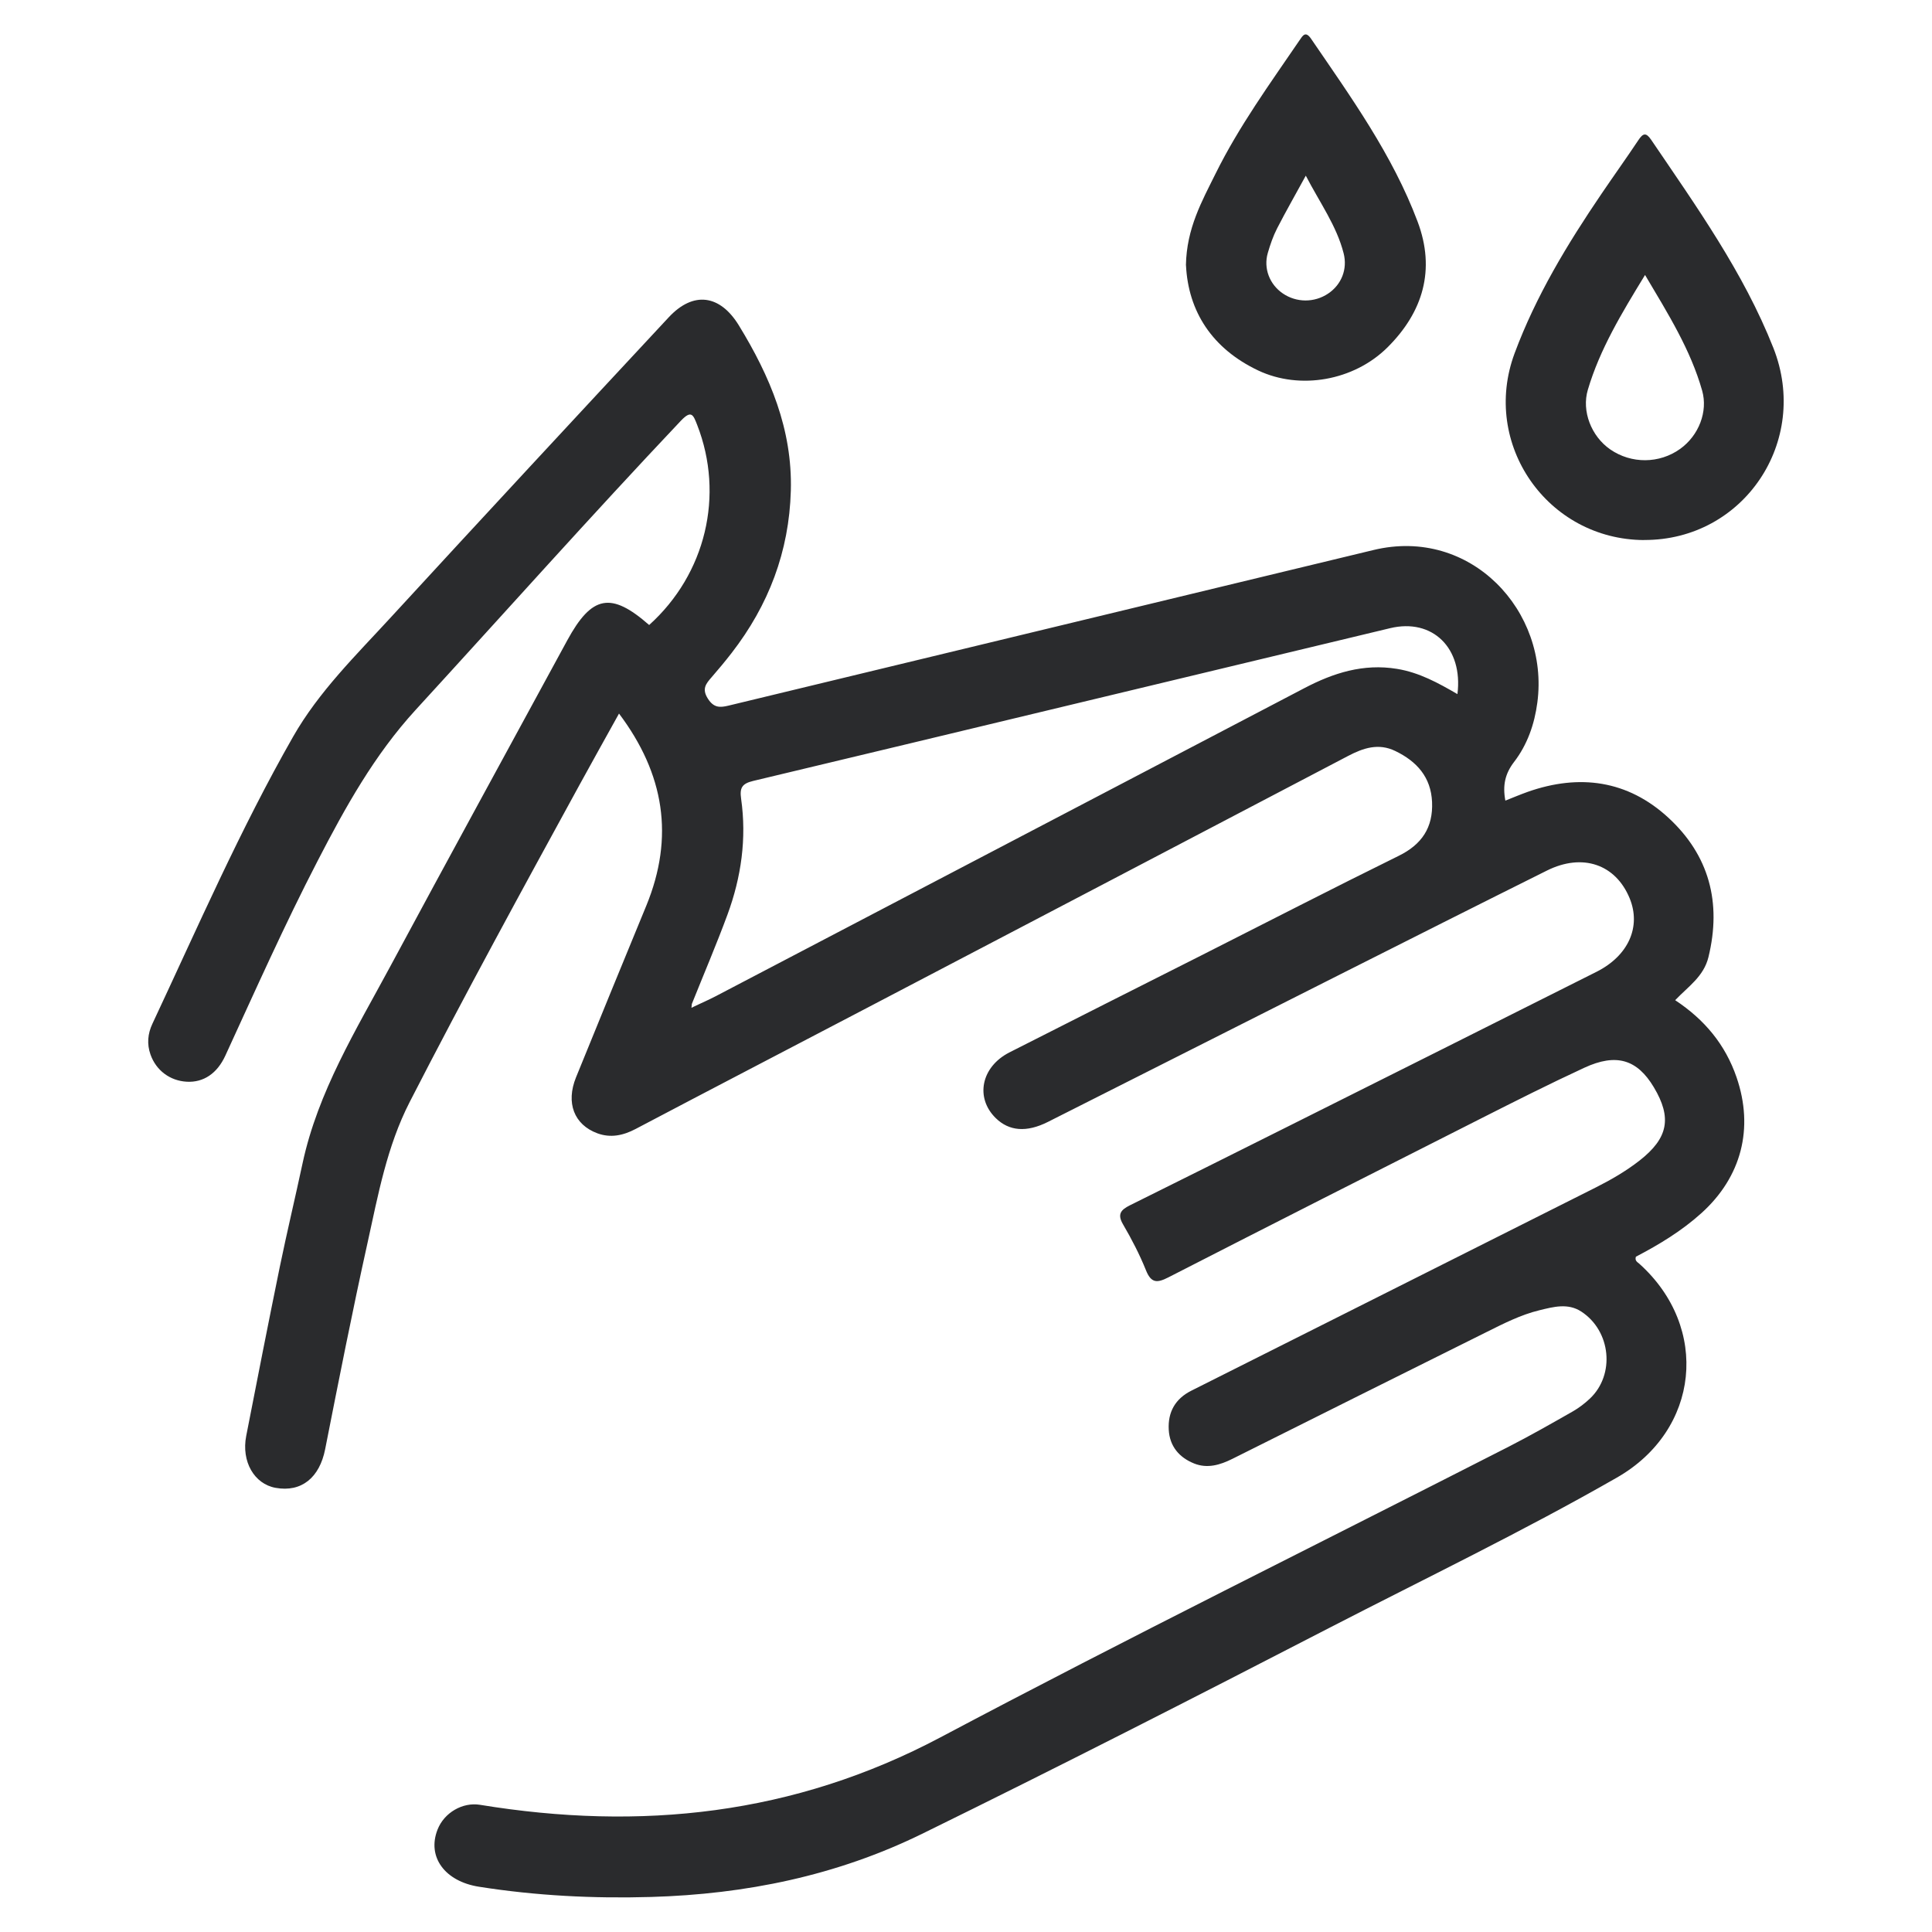 <?xml version="1.0" encoding="UTF-8"?>
<svg xmlns="http://www.w3.org/2000/svg" version="1.1" viewBox="0 0 300 300">
  <defs>
    <style>
      .cls-1 {
        fill: #2a2b2d;
      }
    </style>
  </defs>
  <!-- Generator: Adobe Illustrator 28.7.1, SVG Export Plug-In . SVG Version: 1.2.0 Build 142)  -->
  <g>
    <g id="Ebene_1">
      <path class="cls-1" d="M96.11,110.82c-2.14,3.86-4.14,7.43-6.11,11.03-8.94,16.34-17.87,32.68-26.38,49.26-3.54,6.9-4.91,14.44-6.55,21.88-2.36,10.64-4.47,21.35-6.58,32.04-.87,4.41-3.67,6.73-7.7,6-3.31-.6-5.33-4.08-4.56-8.05,1.71-8.77,3.43-17.53,5.22-26.28,1.11-5.38,2.39-10.73,3.54-16.1,2.39-11.1,8.29-20.65,13.57-30.46,9.11-16.94,18.34-33.8,27.52-50.7,3.82-7.02,6.81-7.58,12.72-2.39,8.79-7.91,11.71-20.16,7.46-31.06-.61-1.56-.89-2.39-2.54-.65-13.95,14.75-27.45,29.91-41.17,44.88-6.43,7.02-10.93,15.14-15.23,23.46-5.13,9.91-9.67,20.1-14.33,30.24-1.27,2.77-3.39,4.19-5.98,4.05-2.61-.14-4.77-1.75-5.64-4.22-.58-1.63-.43-3.24.29-4.77,7.03-14.99,13.64-30.2,21.86-44.6,4-7.01,9.77-12.64,15.17-18.52,14.32-15.58,28.72-31.09,43.14-46.58,3.84-4.13,7.98-3.52,10.9,1.25,4.83,7.89,8.33,16.14,8.07,25.66-.26,9.46-3.45,17.78-9.19,25.2-1,1.29-2.05,2.55-3.12,3.78-.88,1.01-1.54,1.8-.57,3.32.92,1.44,1.87,1.4,3.2,1.08,28.79-6.95,57.58-13.89,86.37-20.84,4.59-1.11,9.18-2.21,13.77-3.32,15.1-3.66,27.33,9.49,25.46,23.66-.44,3.37-1.55,6.56-3.62,9.25-1.38,1.8-1.8,3.61-1.35,6,1.19-.47,2.32-.95,3.47-1.36,8.04-2.83,15.54-1.8,21.85,4.02,6.33,5.84,8.28,13.17,6.22,21.63-.74,3.04-3.16,4.58-5.17,6.7,4.57,3.02,7.79,6.9,9.53,11.97,2.72,7.92.77,15.47-5.45,21.09-3.08,2.78-6.59,4.9-10.18,6.77-.21.66.27.85.56,1.12,10.96,9.88,9.37,25.81-3.51,33.18-14.6,8.36-29.77,15.66-44.72,23.37-20.97,10.83-41.99,21.56-63.18,31.95-13.29,6.51-27.39,9.37-42.07,9.8-8.95.26-17.87-.19-26.74-1.59-5.26-.83-8.09-4.61-6.42-8.87,1.03-2.64,3.9-4.29,6.59-3.85,24.94,4.08,48.74,1.59,71.51-10.48,29.19-15.48,58.82-30.11,88.25-45.14,3.36-1.72,6.64-3.59,9.92-5.46.96-.55,1.87-1.24,2.67-2,3.94-3.72,3.27-10.5-1.34-13.51-2.09-1.36-4.33-.73-6.48-.21-2.94.71-5.62,2.09-8.31,3.43-13.14,6.54-26.27,13.08-39.39,19.65-1.92.96-3.89,1.54-5.94.72-2.31-.93-3.8-2.66-3.94-5.25-.15-2.76,1.03-4.81,3.52-6.06,7.82-3.93,15.65-7.86,23.47-11.79,13.12-6.59,26.23-13.18,39.34-19.77,2.38-1.2,4.68-2.53,6.79-4.18,4.43-3.47,5.05-6.62,2.2-11.38-2.58-4.31-5.82-5.32-10.79-3.02-5.45,2.52-10.81,5.23-16.17,7.94-16.16,8.17-32.31,16.36-48.42,24.61-1.74.89-2.66.92-3.47-1.09-.99-2.46-2.22-4.84-3.56-7.13-.93-1.58-.35-2.26,1.02-2.95,8.22-4.08,16.43-8.18,24.64-12.29,15.96-7.99,31.91-15.97,47.86-23.99,4.97-2.5,6.95-7.01,5.14-11.42-2.18-5.28-7.31-7.05-12.84-4.3-10.68,5.32-21.33,10.69-31.98,16.06-15.17,7.65-30.34,15.32-45.51,22.97-3.32,1.67-6.03,1.44-8.1-.59-3.23-3.16-2.27-7.96,2.12-10.2,9.94-5.06,19.92-10.07,29.87-15.1,10.19-5.15,20.33-10.38,30.57-15.42,3.61-1.77,5.36-4.41,5.19-8.36-.17-3.87-2.37-6.31-5.7-7.92-2.61-1.27-4.97-.48-7.35.77-25.16,13.19-50.33,26.37-75.5,39.54-11.71,6.13-23.44,12.22-35.13,18.38-1.94,1.02-3.88,1.42-5.93.67-3.62-1.34-4.92-4.72-3.32-8.68,3.61-8.9,7.27-17.79,10.92-26.67,4.37-10.65,2.82-20.45-4.25-29.84ZM107.86,156.25c1.08-.51,2.18-.99,3.24-1.54,30.49-15.95,60.98-31.91,91.47-47.87,4.49-2.35,9.13-3.83,14.35-2.98,3.45.56,6.39,2.18,9.39,3.92.9-7.16-3.88-11.81-10.44-10.24-32.97,7.89-65.93,15.85-98.91,23.72-1.76.42-2.12,1.09-1.88,2.77.88,6.17.02,12.19-2.12,18-1.72,4.66-3.68,9.24-5.53,13.86-.02.2-.04.4-.06.6.17-.08.33-.16.5-.24Z"/>
      <path class="cls-1" d="M255.3,83.86c-15.01-.06-25.36-14.91-20.11-29.01,3.31-8.9,8.2-16.97,13.52-24.8,1.88-2.77,3.83-5.49,5.69-8.28.7-1.05,1.17-1.27,1.98-.08,7.03,10.37,14.34,20.58,18.99,32.34,5.73,14.52-4.63,29.88-20.07,29.82ZM255.44,42.7c-3.65,5.97-7.01,11.52-8.88,17.82-.99,3.32.53,7.22,3.47,9.26,3.28,2.27,7.64,2.24,10.87-.08,2.89-2.08,4.33-5.79,3.41-9.04-1.8-6.35-5.26-11.88-8.86-17.95Z"/>
      <path class="cls-1" d="M184.15,41.19c.1-5.75,2.5-9.97,4.62-14.26,3.63-7.33,8.42-13.93,13.01-20.66.51-.75.94-1.52,1.81-.24,6.19,9.06,12.63,18,16.53,28.37,2.82,7.48.85,14.05-4.67,19.54-5.23,5.19-13.59,6.65-20.07,3.59-7.16-3.39-10.87-9.17-11.22-16.34ZM202.76,27.28c-1.63,2.99-3.1,5.55-4.45,8.18-.62,1.21-1.07,2.52-1.45,3.83-.69,2.38.28,4.88,2.34,6.28,2.12,1.44,4.89,1.45,7.03.02,2.09-1.4,3.03-3.82,2.41-6.25-1.09-4.28-3.67-7.81-5.88-12.07Z"/>
    </g>
  </g>
</svg>